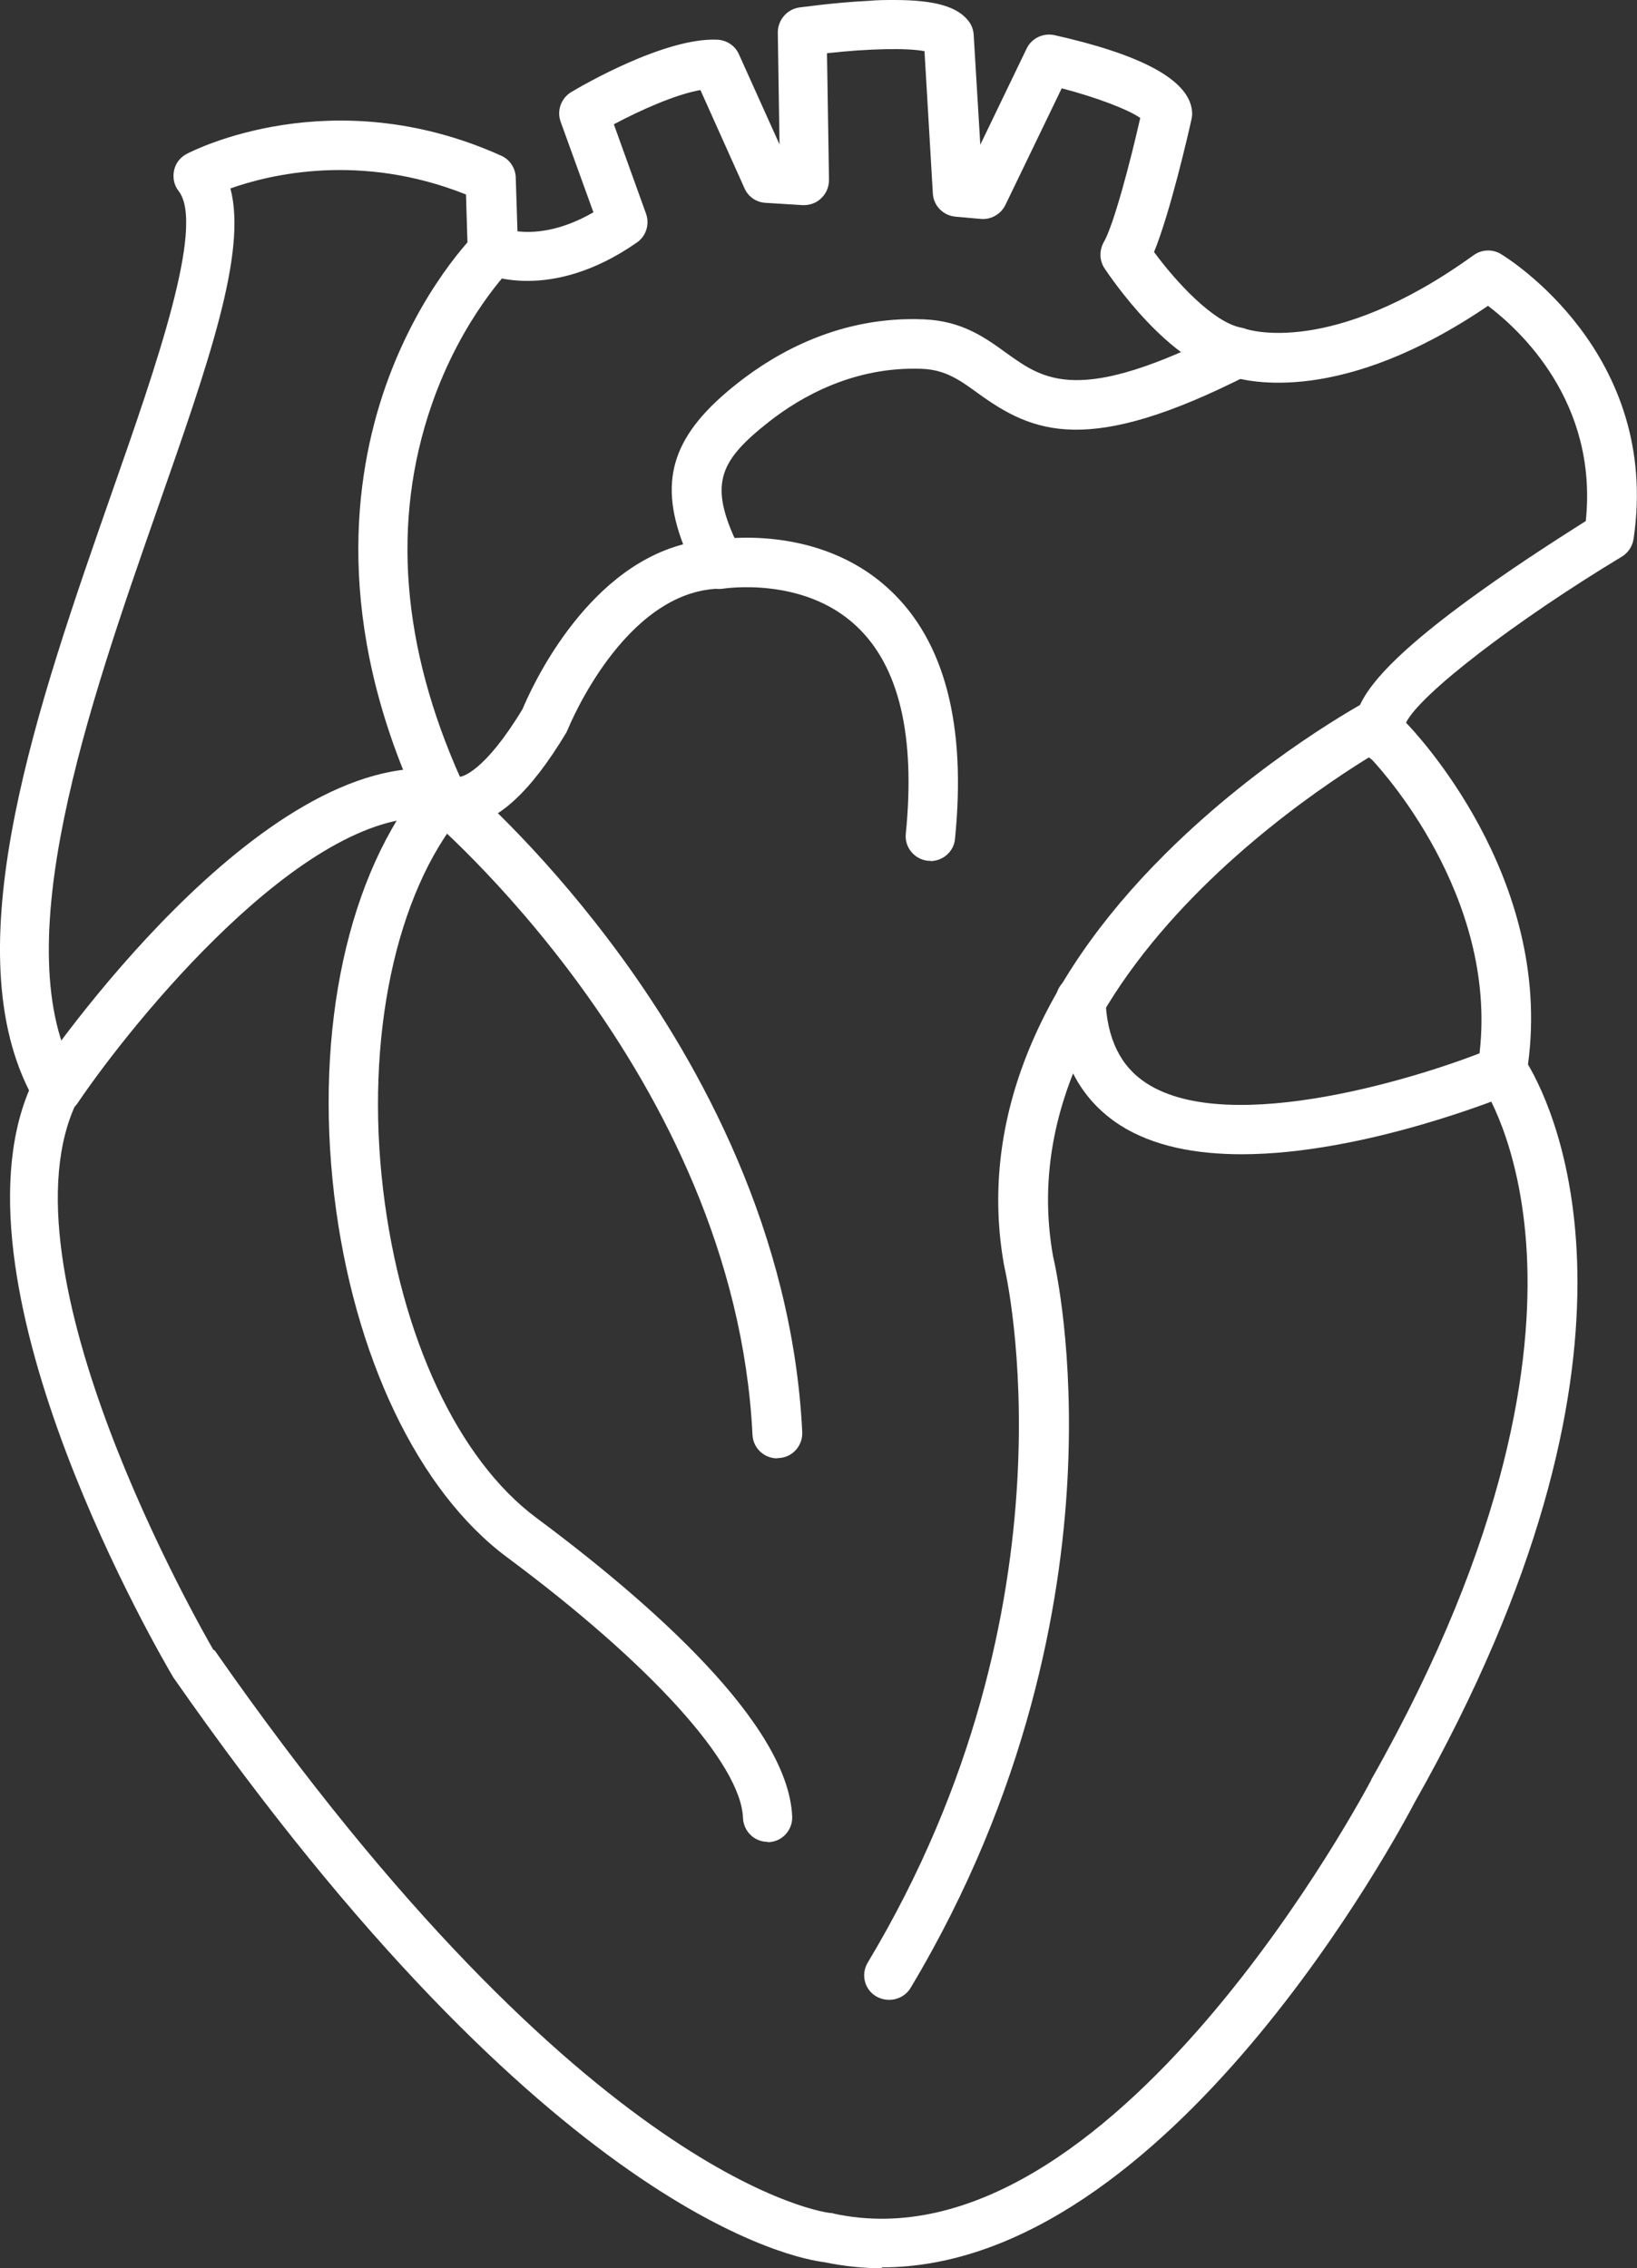 <?xml version="1.0" encoding="UTF-8"?> <svg xmlns="http://www.w3.org/2000/svg" id="Layer_1" data-name="Layer 1" version="1.1" viewBox="0 0 56.91 78.84"><rect x="0" y="0" width="56.91" height="78.84" fill="#333333" stroke="none"/><defs><style> .cls-1 { fill: #fff; fill-rule: evenodd; stroke-width: 0px; } </style></defs><g id="Layer_1-2" data-name="Layer_1"><g id="_211977192" data-name=" 211977192"><path id="_211977768" data-name=" 211977768" class="cls-1" d="M7.46,57.36c12.95,18.57,21.32,19.56,21.41,19.56.03,0,.08,0,.11.02,9.66,2.1,18.6-14.9,18.69-15.07,0,0,0-.02.01-.03,4.81-8.49,5.59-14.61,5.4-18.25-.2-3.9-1.54-5.85-1.56-5.87-.13-.18-.18-.42-.15-.64.91-5.52-3.12-10.08-3.67-10.67-.38-.27-.6-.67-.6-1.13,0-.78.5-1.96,4.34-4.71,1.52-1.09,3.03-2.04,3.69-2.46.43-4.14-2.29-6.64-3.4-7.48-5.07,3.45-8.34,2.65-8.95,2.45-2.14-.43-4.15-3.41-4.38-3.75-.18-.27-.19-.62-.03-.91.34-.57.93-2.81,1.27-4.32-.41-.29-1.53-.72-2.73-1.03l-1.96,4.06c-.16.32-.5.51-.85.48l-.89-.08c-.42-.04-.76-.38-.78-.81l-.29-4.94c-.59-.12-1.96-.09-3.39.07l.07,4.4c0,.24-.09.47-.27.64-.17.17-.41.25-.65.24l-1.29-.08c-.32-.02-.6-.21-.73-.51l-1.53-3.41c-.86.15-2.09.7-3.01,1.19l1.12,3.11c.13.37,0,.78-.32,1-3.04,2.12-5.29,1.09-5.39,1.04-.29-.14-.48-.43-.49-.75l-.06-1.96c-3.66-1.46-6.81-.7-8.19-.21.59,2.22-.76,6.06-2.52,11.09-2.39,6.84-5.37,15.35-2.81,19.78.14.25.15.56.02.82-2.92,5.84,4.34,18.45,4.72,19.11h0ZM30.66,78.84c-.66,0-1.33-.07-2-.21-.92-.11-9.56-1.58-22.63-20.32-.01-.02-.02-.03-.03-.05-.33-.56-7.89-13.44-4.99-20.36-2.59-5.15.32-13.46,2.89-20.81,1.52-4.34,3.24-9.25,2.31-10.45-.16-.2-.21-.46-.16-.71s.21-.46.44-.58c.21-.11,5.04-2.59,10.93.06.3.13.5.43.51.76l.06,1.87c.52.06,1.44.03,2.64-.66l-1.14-3.15c-.14-.39.02-.82.37-1.03.33-.2,3.26-1.91,5.09-1.82.32.02.61.21.74.51l1.41,3.13-.06-3.89c0-.43.31-.8.74-.87.05,0,1.18-.17,2.41-.23C30.52,0,30.81,0,31.08,0c1.46,0,2.24.24,2.62.77.09.13.14.28.15.44l.23,3.82,1.61-3.34c.17-.36.57-.55.96-.47,3,.67,4.61,1.53,4.78,2.56.02.11.02.22,0,.33-.13.59-.75,3.28-1.31,4.65.78,1.06,2.08,2.46,3.04,2.63.06.01.12.03.17.05.02,0,2.94,1.01,7.9-2.57.28-.2.65-.22.95-.04.23.14,5.57,3.44,4.61,9.91-.04.25-.19.48-.41.61-3.73,2.25-7.03,4.8-7.5,5.77.25.26,5.13,5.33,4.24,11.88,1,1.69,4.9,10.03-3.94,25.65-.46.88-8.56,16.16-18.52,16.16h0Z"></path><path id="_211977720" data-name=" 211977720" class="cls-1" d="M27.02,50.69c-.46,0-.84-.36-.86-.82-.62-12.56-11.3-21.51-11.4-21.6-.1-.08-.18-.19-.23-.31-2.92-6.35-2.22-11.4-1.13-14.52,1.19-3.4,3.09-5.28,3.17-5.36.34-.33.88-.33,1.22.01.33.34.33.88-.01,1.22-.02.02-1.73,1.73-2.78,4.78-1.39,4.03-1.04,8.39,1.02,12.98.64.55,3.08,2.75,5.61,6.23,2.67,3.67,5.92,9.51,6.26,16.48.02.47-.34.88-.82.9-.01,0-.03,0-.04,0h0Z"></path><path id="_211976664" data-name=" 211976664" class="cls-1" d="M15.96,27.05s0,0,0,0c0,0,0,0,0,0h0ZM15.96,27.05s0,0,0,0c0,0,0,0,0,0ZM15.96,27.05s0,0,0,0c0,0,0,0,0,0ZM1.97,38.73c-.17,0-.33-.05-.48-.15-.39-.27-.5-.8-.23-1.2.31-.47,7.81-11.41,14.15-10.63.19.02.37.11.51.25.13.04.94-.19,2.25-2.36.26-.63,2.11-4.81,5.58-5.72-.88-2.31-.32-3.86,1.89-5.6,1.37-1.08,3.59-2.34,6.47-2.22,1.34.05,2.16.65,2.89,1.18,1.3.93,2.52,1.82,7.63-.79.43-.22.94-.05,1.16.37.22.42.05.94-.37,1.16-5.6,2.86-7.51,2.03-9.42.65-.63-.46-1.14-.82-1.95-.85-2.35-.09-4.2.96-5.33,1.85-1.77,1.4-2.13,2.2-.94,4.54.13.26.13.58-.03.83-.15.25-.43.41-.72.42-3.33.07-5.26,4.82-5.28,4.87-.02.04-.04.09-.06.13-1.26,2.1-2.43,3.16-3.59,3.25-.46.04-.84-.1-1.12-.28-4.4-.27-10.33,7.03-12.28,9.91-.17.25-.44.38-.71.38h0Z"></path><path id="_211977096" data-name=" 211977096" class="cls-1" d="M30.9,69.51c-.15,0-.3-.04-.44-.12-.41-.24-.54-.77-.29-1.18,7.49-12.48,4.78-24.04,4.75-24.16,0-.02,0-.03-.01-.05-.88-4.85,1.06-9.81,5.61-14.33,3.37-3.35,6.94-5.27,7.09-5.35.42-.22.94-.07,1.17.35.22.42.06.94-.35,1.16-.16.09-13.68,7.46-11.82,17.84.08.34.74,3.3.5,7.77-.23,4.28-1.36,10.82-5.45,17.65-.16.27-.45.42-.74.42h0Z"></path><path id="_211976736" data-name=" 211976736" class="cls-1" d="M43.17,40.12c-1.58,0-3.07-.27-4.23-1.01-1.41-.91-2.16-2.36-2.23-4.33-.02-.48.36-.87.83-.89.47-.02.87.35.89.83.05,1.38.52,2.35,1.44,2.94,2.91,1.87,9.67-.25,12.02-1.23.44-.18.94.03,1.12.47.18.44-.03.94-.46,1.12-.28.11-5.13,2.1-9.39,2.1h0Z"></path><path id="_211977048" data-name=" 211977048" class="cls-1" d="M26.69,64.02c-.46,0-.84-.36-.86-.83-.07-1.89-3.22-5.36-8.2-9.06-3.1-2.3-5.34-7.01-6.01-12.57-.69-5.82.48-11.2,3.13-14.39.31-.37.85-.42,1.21-.11.37.3.41.85.11,1.21-2.32,2.79-3.38,7.81-2.75,13.09.61,5.11,2.6,9.37,5.33,11.4,3.98,2.96,8.76,7.17,8.89,10.38.02.47-.35.88-.83.89-.01,0-.02,0-.03,0Z"></path><path id="_211976784" data-name=" 211976784" class="cls-1" d="M32.35,29.92s-.06,0-.09,0c-.47-.05-.82-.47-.77-.94.34-3.4-.23-5.83-1.72-7.22-1.85-1.74-4.6-1.3-4.63-1.3-.47.08-.91-.24-.99-.7-.08-.47.23-.91.7-.99.15-.03,3.6-.59,6.08,1.73,1.91,1.78,2.67,4.69,2.27,8.66-.04.44-.42.77-.86.77Z"></path></g></g></svg> 